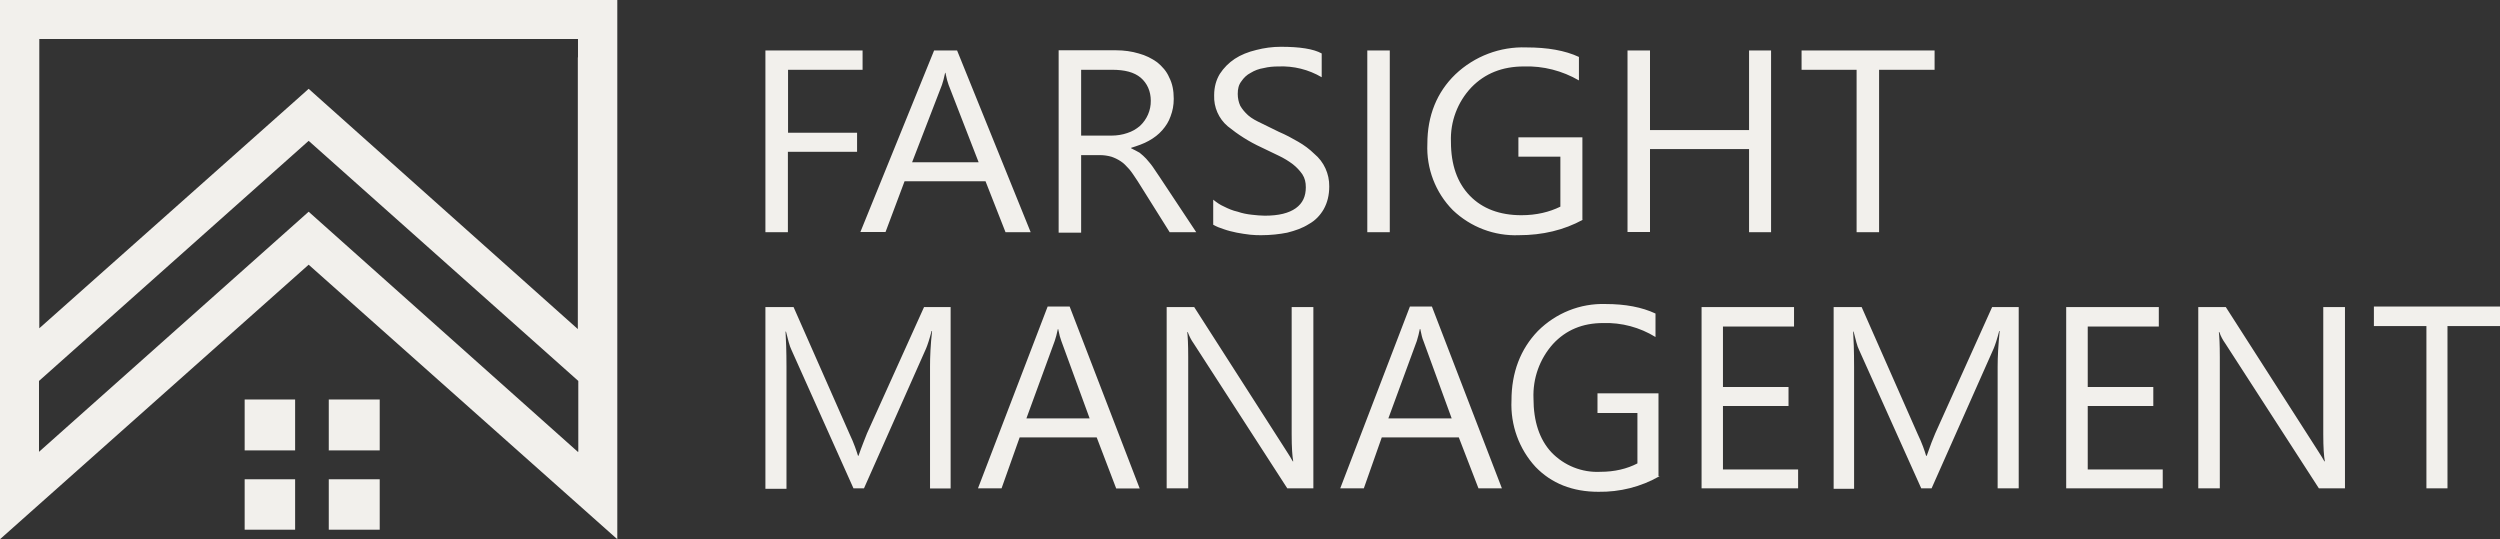 <?xml version="1.0" encoding="UTF-8"?> <svg xmlns="http://www.w3.org/2000/svg" width="306" height="66" viewBox="0 0 306 66" fill="none"><rect x="0" y="0" width="306" height="66" fill="#333333" stroke="none"/><g clip-path="url(#clip0_1530_5128)"><path d="M105.58 8.541H96.457V16.248H104.906V18.577H96.438V28.419H93.686V6.173H105.58V8.541ZM126.153 28.419H123.074L120.629 22.188H110.718L108.389 28.399H105.31L114.336 6.173H117.146L126.153 28.419ZM119.783 19.858L116.107 10.385C115.991 10.075 115.857 9.609 115.722 8.91H115.683C115.549 9.531 115.433 10.017 115.298 10.385L111.642 19.858H119.783ZM146.418 28.419H143.166L139.259 22.188C138.874 21.625 138.585 21.14 138.22 20.712C137.835 20.285 137.546 19.975 137.18 19.742C136.795 19.489 136.43 19.315 136.026 19.179C135.583 19.062 135.16 18.985 134.602 18.985H132.331V28.477H129.578V6.154H136.565C137.604 6.154 138.528 6.29 139.374 6.542C140.24 6.775 140.972 7.144 141.645 7.629C142.261 8.134 142.8 8.735 143.108 9.473C143.493 10.211 143.666 11.065 143.666 12.094C143.666 12.889 143.531 13.569 143.281 14.229C143.05 14.908 142.685 15.452 142.261 15.937C141.818 16.442 141.28 16.869 140.606 17.238C139.99 17.587 139.259 17.84 138.451 18.092V18.15C138.835 18.344 139.201 18.519 139.49 18.694C139.798 18.946 140.067 19.179 140.298 19.431C140.548 19.742 140.837 20.033 141.087 20.402L141.953 21.683L146.418 28.419ZM132.331 8.541V16.597H136.064C136.738 16.597 137.411 16.481 137.969 16.287C138.585 16.092 139.066 15.801 139.509 15.432C140.375 14.637 140.875 13.511 140.856 12.327C140.856 11.162 140.414 10.191 139.625 9.512C138.816 8.832 137.662 8.541 136.122 8.541H132.331ZM148.497 27.507V24.439C148.882 24.75 149.305 25.061 149.844 25.294C150.344 25.546 150.883 25.779 151.499 25.915C152.057 26.109 152.654 26.225 153.231 26.284C153.77 26.342 154.309 26.4 154.809 26.4C156.522 26.4 157.754 26.09 158.6 25.488C159.466 24.867 159.832 24.012 159.832 22.925C159.832 22.304 159.717 21.819 159.409 21.334C159.082 20.868 158.697 20.46 158.254 20.111C157.715 19.703 157.138 19.354 156.522 19.062L154.386 18.034C152.904 17.354 151.537 16.481 150.267 15.452C149.17 14.52 148.554 13.122 148.612 11.667C148.612 10.638 148.862 9.784 149.305 9.046C149.786 8.308 150.402 7.687 151.133 7.202C151.865 6.717 152.788 6.348 153.77 6.115C154.751 5.862 155.752 5.727 156.772 5.727C159.082 5.727 160.756 5.979 161.776 6.542V9.454C160.159 8.502 158.331 8.056 156.464 8.134C155.848 8.134 155.232 8.192 154.694 8.328C154.078 8.425 153.577 8.619 153.096 8.91C152.596 9.162 152.23 9.531 151.942 9.958C151.614 10.385 151.499 10.871 151.499 11.492C151.499 12.035 151.614 12.521 151.807 12.948C152.057 13.375 152.365 13.744 152.769 14.112C153.212 14.501 153.77 14.792 154.386 15.083L156.522 16.131C157.388 16.5 158.177 16.927 158.908 17.354C159.62 17.762 160.275 18.247 160.871 18.829C162.045 19.8 162.719 21.275 162.7 22.809C162.7 23.896 162.469 24.808 162.026 25.604C161.603 26.342 160.987 27.002 160.198 27.429C159.409 27.934 158.543 28.225 157.561 28.477C156.599 28.671 155.483 28.788 154.386 28.788C154.001 28.788 153.577 28.788 153.038 28.73C152.48 28.652 151.922 28.594 151.383 28.477C150.825 28.361 150.267 28.225 149.786 28.05C149.343 27.914 148.901 27.739 148.497 27.507ZM170.128 28.419H167.357V6.173H170.109V28.419H170.128ZM193.762 26.885C191.433 28.167 188.796 28.788 185.909 28.788C182.907 28.904 180.001 27.798 177.826 25.721C175.709 23.585 174.574 20.635 174.709 17.607C174.709 14.171 175.863 11.298 178.134 9.104C180.482 6.872 183.619 5.688 186.833 5.804C189.412 5.804 191.548 6.173 193.261 6.969V9.842C191.221 8.658 188.892 8.056 186.525 8.134C183.889 8.134 181.752 8.988 180.097 10.696C178.404 12.482 177.499 14.889 177.595 17.354C177.595 20.169 178.365 22.362 179.905 23.954C181.445 25.546 183.581 26.342 186.217 26.342C188.065 26.342 189.643 25.954 190.99 25.294V19.179H185.852V16.811H193.685V26.905H193.762V26.885ZM216.779 28.419H214.085V18.247H201.96V28.399H199.208V6.173H201.96V15.918H214.085V6.173H216.779V28.419ZM236.794 8.541H230V28.419H227.248V8.541H220.512V6.173H236.794V8.541ZM116.415 59.788H113.836V44.841C113.836 43.696 113.894 42.24 114.086 40.512H114.028C113.778 41.483 113.528 42.24 113.355 42.648L105.753 59.769H104.463L96.881 42.842C96.631 42.357 96.457 41.561 96.207 40.59H96.149C96.207 41.502 96.265 42.919 96.265 44.919V59.827H93.686V37.581H97.131L103.982 53.111C104.54 54.275 104.829 55.188 105.022 55.789H105.079C105.503 54.567 105.888 53.654 106.118 53.052L113.105 37.581H116.357V59.788H116.415ZM139.509 59.788H136.622L134.236 53.538H124.806L122.592 59.769H119.706L128.231 37.523H130.926L139.49 59.769H139.509V59.788ZM133.37 51.208L129.906 41.735C129.79 41.444 129.655 40.959 129.521 40.279H129.482C129.348 40.881 129.232 41.367 129.097 41.735L125.633 51.208H133.389H133.37ZM160.756 59.769H157.561L146.11 42.046C145.802 41.619 145.571 41.153 145.379 40.648H145.321C145.379 41.134 145.437 42.104 145.437 43.696V59.769H142.8V37.581H146.168L157.33 54.994C157.811 55.731 158.1 56.217 158.235 56.469H158.292C158.177 55.867 158.1 54.761 158.1 53.169V37.581H160.756V59.788V59.769ZM183.85 59.769H180.963L178.558 53.538H169.128L166.934 59.769H164.047L172.572 37.523H175.267L183.831 59.769H183.85ZM177.692 51.228L174.228 41.735C174.093 41.444 173.977 40.959 173.843 40.279H173.785C173.689 40.765 173.573 41.25 173.419 41.735L169.936 51.208H177.711H177.692V51.228ZM203.115 58.294C200.844 59.594 198.265 60.235 195.648 60.196C192.472 60.196 189.893 59.167 187.949 57.148C185.929 54.955 184.87 52.024 185.005 49.015C185.005 45.598 186.102 42.725 188.238 40.512C190.432 38.319 193.415 37.115 196.514 37.212C198.958 37.212 200.978 37.601 202.634 38.377V41.25C200.709 40.066 198.477 39.464 196.206 39.542C193.704 39.542 191.664 40.396 190.086 42.104C188.45 43.929 187.603 46.317 187.699 48.762C187.699 51.577 188.431 53.79 189.893 55.362C191.452 56.993 193.646 57.867 195.898 57.75C197.63 57.75 199.15 57.381 200.42 56.721V50.548H195.532V48.141H202.999V58.274H203.115V58.294ZM220.089 59.769H208.272V37.581H219.589V39.969H210.89V47.365H218.915V49.694H210.89V57.459H220.089V59.788V59.769ZM247.09 59.769H244.511V44.861C244.511 43.696 244.588 42.24 244.762 40.512H244.704C244.454 41.483 244.203 42.24 244.03 42.648L236.428 59.769H235.158L227.556 42.842C227.306 42.357 227.133 41.561 226.883 40.59H226.825C226.883 41.502 226.94 42.919 226.94 44.919V59.827H224.438V37.581H227.864L234.715 53.111C235.274 54.275 235.582 55.188 235.755 55.789H235.832C236.255 54.567 236.602 53.654 236.871 53.052L243.838 37.581H247.09V59.788V59.769ZM264.719 59.769H252.902V37.581H264.238V39.969H255.539V47.365H263.564V49.694H255.539V57.459H264.719V59.788V59.769ZM287.024 59.769H283.829L272.378 42.046C272.071 41.619 271.82 41.153 271.647 40.648H271.589C271.647 41.134 271.705 42.104 271.705 43.696V59.769H269.068V37.581H272.436L283.598 54.994C284.08 55.731 284.368 56.217 284.503 56.469H284.561C284.445 55.867 284.368 54.761 284.368 53.169V37.581H287.024V59.788V59.769ZM306 39.911H299.572V59.769H296.993V39.911H290.565V37.523H306V39.911Z" fill="#F2F0EC"></path><path fill-rule="evenodd" clip-rule="evenodd" d="M70.726 7.027V40.279L38.818 11.802L37.779 10.871L36.739 11.802L4.811 40.182V4.775H70.746V7.027H70.726ZM70.726 55.304L37.779 25.915L4.773 55.304V46.627L37.779 17.238L70.784 46.627V55.304H70.726ZM0 0V66L37.779 32.398L75.557 66V0H0Z" fill="#F2F0EC"></path><path fill-rule="evenodd" clip-rule="evenodd" d="M29.946 55.129H36.123V48.898H29.946V55.11V55.129ZM40.223 55.129H46.477V48.898H40.242V55.11H40.223V55.129ZM29.946 64.835H36.123V58.662H29.946V64.835ZM40.223 64.835H46.477V58.662H40.242V64.835H40.223Z" fill="#F2F0EC"></path></g><defs><clipPath id="clip0_1530_5128"><rect width="306" height="66" fill="white"></rect></clipPath></defs></svg> 